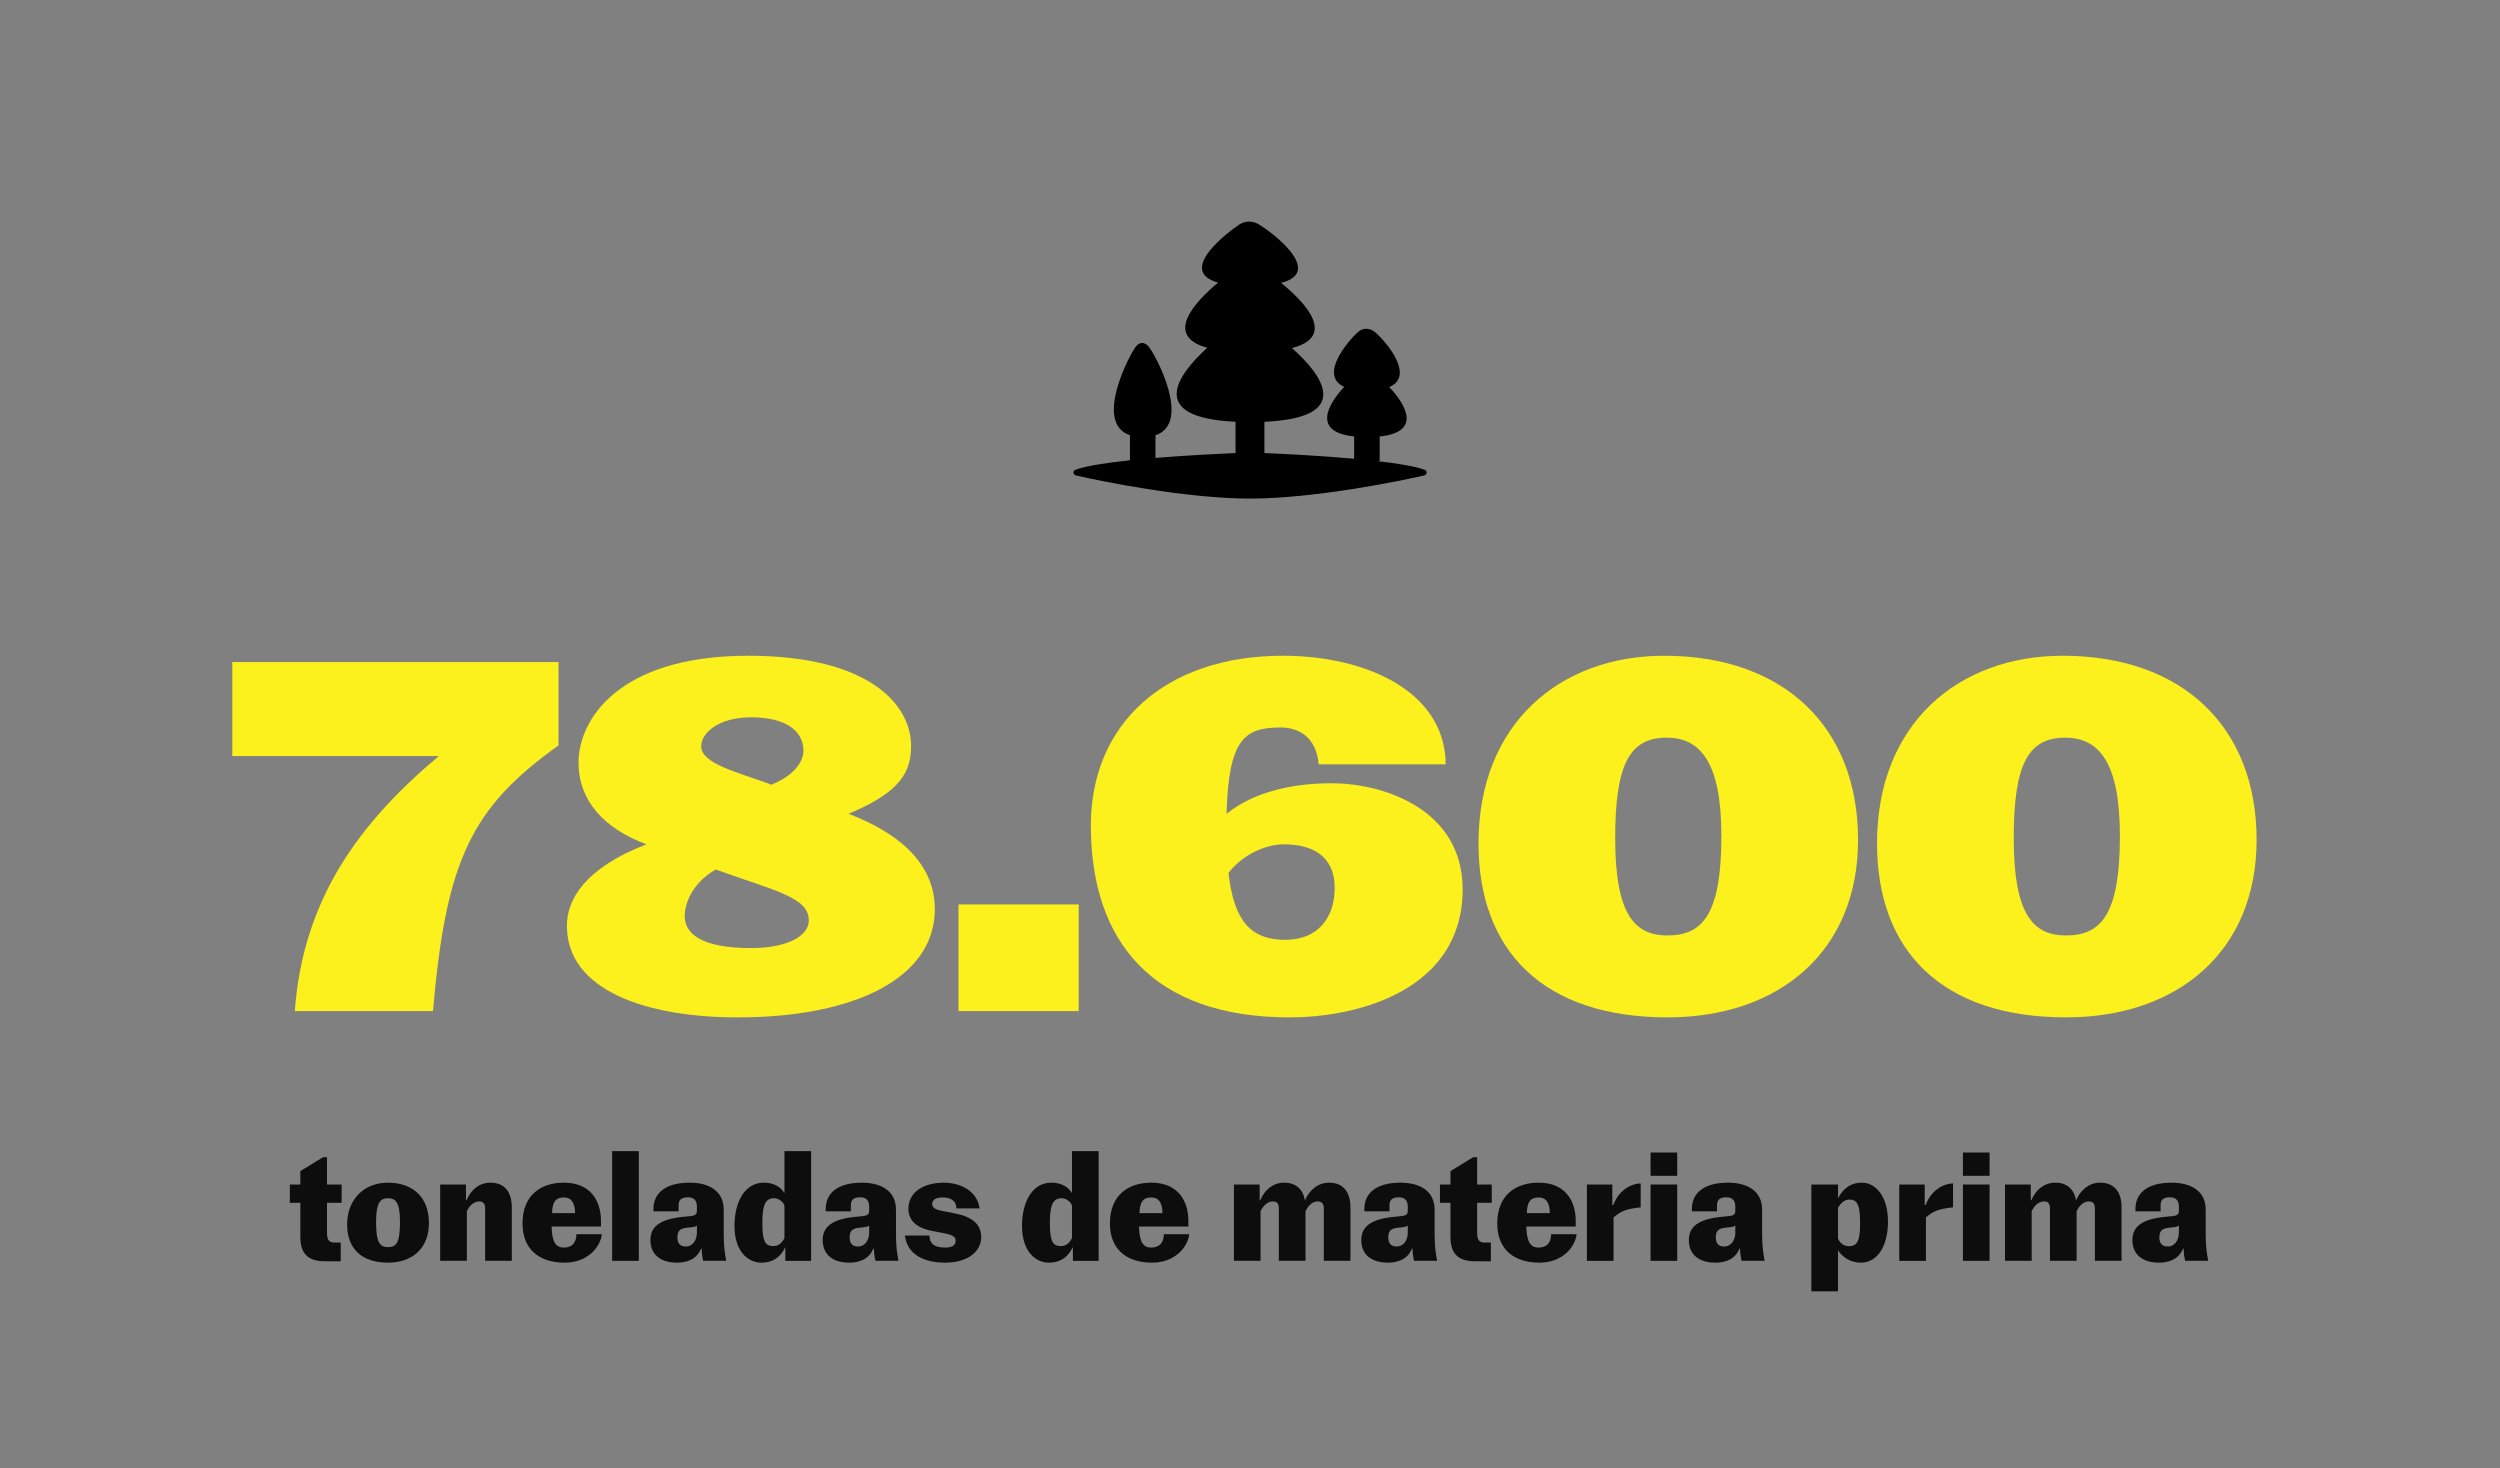 <svg width="361" height="212" viewBox="0 0 361 212" fill="none" xmlns="http://www.w3.org/2000/svg">
<rect x="0" y="0" width="361" height="212" fill="#808080" stroke="none"/>
<mask id="mask0_371_895" style="mask-type:alpha" maskUnits="userSpaceOnUse" x="0" y="0" width="361" height="212">
<rect width="361" height="212" fill="#D9D9D9"/>
</mask>
<g mask="url(#mask0_371_895)">
<path opacity="0.9" d="M311.77 182.328C309.284 182.328 307.92 181.074 307.92 179.072C307.92 177.114 309.306 176.036 312.672 175.706L313.816 175.596C314.344 175.53 314.63 175.354 314.63 174.87V174.232C314.63 173.572 314.388 172.89 313.354 172.89C312.298 172.89 311.99 173.33 311.99 174.056V174.914H308.36V174.562C308.36 172.296 310.076 170.778 313.574 170.778C316.39 170.778 318.502 171.988 318.502 174.672V178.126C318.502 179.908 318.656 181.008 318.854 181.976V182.064H315.532C315.444 181.69 315.334 181.052 315.312 180.304H315.224C314.586 181.932 313.024 182.328 311.77 182.328ZM313.002 179.996C314.058 179.996 314.63 179.05 314.63 177.994V176.96C314.498 177.092 314.278 177.158 313.97 177.202L313.134 177.29C312.188 177.4 311.814 177.752 311.814 178.698C311.814 179.512 312.188 179.996 313.002 179.996Z" fill="black"/>
<path opacity="0.9" d="M289.523 182.064V171.042H293.241V173.308H293.329C293.945 171.856 295.133 170.778 296.783 170.778C298.477 170.778 299.489 171.724 299.775 173.308H299.797C300.435 171.856 301.623 170.778 303.273 170.778C305.297 170.778 306.353 172.12 306.353 174.342V182.064H302.503V174.474C302.503 173.814 302.195 173.484 301.645 173.484C300.633 173.484 300.105 174.43 299.863 174.892V182.064H296.013V174.474C296.013 173.814 295.727 173.484 295.177 173.484C294.275 173.484 293.703 174.232 293.373 174.892V182.064H289.523Z" fill="black"/>
<path opacity="0.9" d="M283.445 182.065V171.043H287.295V182.065H283.445ZM283.445 169.789V166.423H287.295V169.789H283.445Z" fill="black"/>
<path opacity="0.9" d="M274.253 182.065V171.043H277.927V173.991H278.081C278.741 172.121 280.369 170.933 282.019 170.889V174.343C279.731 174.563 279.049 175.003 278.103 175.795V182.065H274.253Z" fill="black"/>
<path opacity="0.9" d="M261.558 186.464V171.042H265.408V173.022C266.288 171.416 267.41 170.778 268.884 170.778C270.732 170.778 272.624 172.604 272.624 176.41C272.624 179.798 271.194 182.328 268.686 182.328C267.168 182.328 266.024 181.492 265.408 180.546V186.464H261.558ZM266.97 179.952C268.378 179.952 268.598 178.874 268.598 176.432C268.598 173.506 267.894 173.22 267.036 173.22C266.31 173.22 265.782 173.77 265.408 174.386V178.83C265.65 179.49 266.266 179.952 266.97 179.952Z" fill="black"/>
<path opacity="0.9" d="M247.719 182.328C245.233 182.328 243.869 181.074 243.869 179.072C243.869 177.114 245.255 176.036 248.621 175.706L249.765 175.596C250.293 175.53 250.579 175.354 250.579 174.87V174.232C250.579 173.572 250.337 172.89 249.303 172.89C248.247 172.89 247.939 173.33 247.939 174.056V174.914H244.309V174.562C244.309 172.296 246.025 170.778 249.523 170.778C252.339 170.778 254.451 171.988 254.451 174.672V178.126C254.451 179.908 254.605 181.008 254.803 181.976V182.064H251.481C251.393 181.69 251.283 181.052 251.261 180.304H251.173C250.535 181.932 248.973 182.328 247.719 182.328ZM248.951 179.996C250.007 179.996 250.579 179.05 250.579 177.994V176.96C250.447 177.092 250.227 177.158 249.919 177.202L249.083 177.29C248.137 177.4 247.763 177.752 247.763 178.698C247.763 179.512 248.137 179.996 248.951 179.996Z" fill="black"/>
<path opacity="0.9" d="M238.341 182.065V171.043H242.191V182.065H238.341ZM238.341 169.789V166.423H242.191V169.789H238.341Z" fill="black"/>
<path opacity="0.9" d="M229.148 182.065V171.043H232.822V173.991H232.976C233.636 172.121 235.264 170.933 236.914 170.889V174.343C234.626 174.563 233.944 175.003 232.998 175.795V182.065H229.148Z" fill="black"/>
<path opacity="0.9" d="M222.298 182.328C218.514 182.328 216.204 180.304 216.204 176.674C216.204 172.604 218.822 170.778 222.188 170.778C225.972 170.778 227.534 173.33 227.534 176.3V177.114H220.406V177.202C220.472 179.402 221.044 180.15 222.166 180.15C223.2 180.15 223.97 179.622 223.992 178.214H227.666C227.424 180.15 225.554 182.328 222.298 182.328ZM220.472 175.178H223.794C223.772 173.66 223.266 172.912 222.166 172.912C220.956 172.912 220.516 173.616 220.472 175.178Z" fill="black"/>
<path opacity="0.9" d="M215.279 182.13H213.057C210.769 182.13 209.449 181.25 209.449 178.61V173.682H207.931V171.042H209.449V169.106L212.727 167.104H213.299V171.042H215.411V173.682H213.299V178.104C213.299 179.248 213.805 179.424 214.399 179.424H215.279V182.13Z" fill="black"/>
<path opacity="0.9" d="M200.423 182.328C197.937 182.328 196.573 181.074 196.573 179.072C196.573 177.114 197.959 176.036 201.325 175.706L202.469 175.596C202.997 175.53 203.283 175.354 203.283 174.87V174.232C203.283 173.572 203.041 172.89 202.007 172.89C200.951 172.89 200.643 173.33 200.643 174.056V174.914H197.013V174.562C197.013 172.296 198.729 170.778 202.227 170.778C205.043 170.778 207.155 171.988 207.155 174.672V178.126C207.155 179.908 207.309 181.008 207.507 181.976V182.064H204.185C204.097 181.69 203.987 181.052 203.965 180.304H203.877C203.239 181.932 201.677 182.328 200.423 182.328ZM201.655 179.996C202.711 179.996 203.283 179.05 203.283 177.994V176.96C203.151 177.092 202.931 177.158 202.623 177.202L201.787 177.29C200.841 177.4 200.467 177.752 200.467 178.698C200.467 179.512 200.841 179.996 201.655 179.996Z" fill="black"/>
<path opacity="0.9" d="M178.176 182.064V171.042H181.894V173.308H181.982C182.598 171.856 183.786 170.778 185.436 170.778C187.13 170.778 188.142 171.724 188.428 173.308H188.45C189.088 171.856 190.276 170.778 191.926 170.778C193.95 170.778 195.006 172.12 195.006 174.342V182.064H191.156V174.474C191.156 173.814 190.848 173.484 190.298 173.484C189.286 173.484 188.758 174.43 188.516 174.892V182.064H184.666V174.474C184.666 173.814 184.38 173.484 183.83 173.484C182.928 173.484 182.356 174.232 182.026 174.892V182.064H178.176Z" fill="black"/>
<path opacity="0.9" d="M166.365 182.328C162.581 182.328 160.271 180.304 160.271 176.674C160.271 172.604 162.889 170.778 166.255 170.778C170.039 170.778 171.601 173.33 171.601 176.3V177.114H164.473V177.202C164.539 179.402 165.111 180.15 166.233 180.15C167.267 180.15 168.037 179.622 168.059 178.214H171.733C171.491 180.15 169.621 182.328 166.365 182.328ZM164.539 175.178H167.861C167.839 173.66 167.333 172.912 166.233 172.912C165.023 172.912 164.583 173.616 164.539 175.178Z" fill="black"/>
<path opacity="0.9" d="M151.449 182.329C149.601 182.329 147.577 180.789 147.577 177.005C147.577 173.595 149.051 170.779 151.801 170.779C153.319 170.779 154.243 171.417 154.793 172.275V166.225H158.643V182.065H154.925V180.063C154.155 181.713 152.923 182.329 151.449 182.329ZM153.231 179.931C153.913 179.931 154.419 179.513 154.793 178.787V174.057C154.529 173.419 153.869 173.023 153.275 173.023C151.867 173.023 151.603 174.387 151.603 176.675C151.603 179.623 152.219 179.931 153.231 179.931Z" fill="black"/>
<path opacity="0.9" d="M136.497 182.328C133.681 182.328 131.041 181.338 130.667 178.412H134.209C134.231 179.666 135.023 180.15 136.475 180.15C137.707 180.15 137.993 179.688 137.993 179.116C137.993 178.5 137.355 178.28 136.123 178.038L134.737 177.774C132.735 177.422 131.173 176.498 131.173 174.54C131.173 172.098 133.439 170.778 136.277 170.778C138.499 170.778 141.095 171.834 141.447 174.496H138.103C138.081 173.44 137.399 172.912 136.079 172.912C134.825 172.912 134.605 173.484 134.605 173.88C134.605 174.496 135.375 174.738 136.123 174.87L137.905 175.222C140.413 175.706 141.689 176.806 141.689 178.654C141.689 180.7 139.753 182.328 136.497 182.328Z" fill="black"/>
<path opacity="0.9" d="M122.646 182.328C120.16 182.328 118.796 181.074 118.796 179.072C118.796 177.114 120.182 176.036 123.548 175.706L124.692 175.596C125.22 175.53 125.506 175.354 125.506 174.87V174.232C125.506 173.572 125.264 172.89 124.23 172.89C123.174 172.89 122.866 173.33 122.866 174.056V174.914H119.236V174.562C119.236 172.296 120.952 170.778 124.45 170.778C127.266 170.778 129.378 171.988 129.378 174.672V178.126C129.378 179.908 129.532 181.008 129.73 181.976V182.064H126.408C126.32 181.69 126.21 181.052 126.188 180.304H126.1C125.462 181.932 123.9 182.328 122.646 182.328ZM123.878 179.996C124.934 179.996 125.506 179.05 125.506 177.994V176.96C125.374 177.092 125.154 177.158 124.846 177.202L124.01 177.29C123.064 177.4 122.69 177.752 122.69 178.698C122.69 179.512 123.064 179.996 123.878 179.996Z" fill="black"/>
<path opacity="0.9" d="M109.93 182.329C108.082 182.329 106.058 180.789 106.058 177.005C106.058 173.595 107.532 170.779 110.282 170.779C111.8 170.779 112.724 171.417 113.274 172.275V166.225H117.124V182.065H113.406V180.063C112.636 181.713 111.404 182.329 109.93 182.329ZM111.712 179.931C112.394 179.931 112.9 179.513 113.274 178.787V174.057C113.01 173.419 112.35 173.023 111.756 173.023C110.348 173.023 110.084 174.387 110.084 176.675C110.084 179.623 110.7 179.931 111.712 179.931Z" fill="black"/>
<path opacity="0.9" d="M97.772 182.328C95.286 182.328 93.922 181.074 93.922 179.072C93.922 177.114 95.308 176.036 98.674 175.706L99.818 175.596C100.346 175.53 100.632 175.354 100.632 174.87V174.232C100.632 173.572 100.39 172.89 99.356 172.89C98.3 172.89 97.992 173.33 97.992 174.056V174.914H94.362V174.562C94.362 172.296 96.078 170.778 99.576 170.778C102.392 170.778 104.504 171.988 104.504 174.672V178.126C104.504 179.908 104.658 181.008 104.856 181.976V182.064H101.534C101.446 181.69 101.336 181.052 101.314 180.304H101.226C100.588 181.932 99.026 182.328 97.772 182.328ZM99.004 179.996C100.06 179.996 100.632 179.05 100.632 177.994V176.96C100.5 177.092 100.28 177.158 99.972 177.202L99.136 177.29C98.19 177.4 97.816 177.752 97.816 178.698C97.816 179.512 98.19 179.996 99.004 179.996Z" fill="black"/>
<path opacity="0.9" d="M88.395 182.065V166.225H92.245V182.065H88.395Z" fill="black"/>
<path opacity="0.9" d="M81.544 182.328C77.76 182.328 75.45 180.304 75.45 176.674C75.45 172.604 78.068 170.778 81.434 170.778C85.218 170.778 86.78 173.33 86.78 176.3V177.114H79.652V177.202C79.718 179.402 80.29 180.15 81.412 180.15C82.446 180.15 83.216 179.622 83.238 178.214H86.912C86.67 180.15 84.8 182.328 81.544 182.328ZM79.718 175.178H83.04C83.018 173.66 82.512 172.912 81.412 172.912C80.202 172.912 79.762 173.616 79.718 175.178Z" fill="black"/>
<path opacity="0.9" d="M63.564 182.064V171.042H67.282V173.308H67.37C67.986 171.856 69.152 170.778 70.824 170.778C72.87 170.778 73.904 172.12 73.904 174.342V182.064H70.054V174.474C70.054 173.814 69.746 173.484 69.196 173.484C68.448 173.484 67.81 174.056 67.414 174.892V182.064H63.564Z" fill="black"/>
<path opacity="0.9" d="M56.021 182.328C52.215 182.328 50.125 180.304 50.125 176.806C50.125 173.176 52.589 170.778 55.999 170.778C59.673 170.778 61.939 172.934 61.939 176.608C61.939 180.26 59.541 182.328 56.021 182.328ZM56.021 180.084C57.187 180.084 57.759 179.556 57.759 176.454C57.759 173.616 57.143 173.022 55.999 173.022C54.833 173.022 54.305 173.792 54.305 176.52C54.305 179.512 54.899 180.084 56.021 180.084Z" fill="black"/>
<path opacity="0.9" d="M49.2 182.13H46.978C44.69 182.13 43.37 181.25 43.37 178.61V173.682H41.852V171.042H43.37V169.106L46.648 167.104H47.22V171.042H49.332V173.682H47.22V178.104C47.22 179.248 47.726 179.424 48.32 179.424H49.2V182.13Z" fill="black"/>
<path d="M298.343 146.91C280.423 146.91 271.043 137.32 271.043 121.78C271.043 104.49 282.803 94.69 297.853 94.69C315.073 94.69 325.853 104.91 325.853 121.29C325.853 137.39 314.443 146.91 298.343 146.91ZM298.343 135.08C303.383 135.08 306.113 132.07 306.113 120.73C306.113 110.09 303.103 106.52 298.203 106.52C292.743 106.52 290.783 110.58 290.783 121.08C290.783 132.28 293.723 135.08 298.343 135.08Z" fill="#FCF01D"/>
<path d="M240.795 146.91C222.875 146.91 213.495 137.32 213.495 121.78C213.495 104.49 225.255 94.69 240.305 94.69C257.525 94.69 268.305 104.91 268.305 121.29C268.305 137.39 256.895 146.91 240.795 146.91ZM240.795 135.08C245.835 135.08 248.565 132.07 248.565 120.73C248.565 110.09 245.555 106.52 240.655 106.52C235.195 106.52 233.235 110.58 233.235 121.08C233.235 132.28 236.175 135.08 240.795 135.08Z" fill="#FCF01D"/>
<path d="M186.218 146.91C166.548 146.91 157.518 136.06 157.518 119.19C157.518 104.63 168.158 94.69 185.238 94.69C197.208 94.69 208.688 99.8 208.758 110.37H190.418C190.068 106.38 187.478 105.05 184.958 105.05C179.848 105.05 177.398 106.52 177.118 117.51C181.108 114.29 186.778 113.1 192.308 113.1C199.588 113.1 211.208 116.74 211.208 128.43C211.208 142.78 196.438 146.91 186.218 146.91ZM185.378 121.92C182.858 121.92 179.498 123.32 177.398 126.05C178.168 132.91 180.548 135.71 185.588 135.71C190.208 135.71 192.728 132.63 192.728 128.22C192.728 123.39 189.228 121.92 185.378 121.92Z" fill="#FCF01D"/>
<path d="M138.407 146V130.6H155.767V146H138.407Z" fill="#FCF01D"/>
<path d="M106.5 146.91C93.41 146.91 81.86 143.06 81.86 133.68C81.86 129.9 84.45 125.35 93.34 121.92C87.18 119.61 83.54 115.62 83.54 110.09C83.54 104.14 89.07 94.69 108.04 94.69C125.89 94.69 131.56 102.04 131.56 107.64C131.56 111.28 130.3 114.29 122.53 117.51C130.58 120.59 134.99 125.21 134.99 131.3C134.99 141.03 123.79 146.91 106.5 146.91ZM108.46 136.9C113.57 136.9 116.79 135.22 116.79 132.91C116.79 129.55 111.89 128.64 103.35 125.56C99.57 127.73 98.87 130.95 98.87 132.28C98.87 134.66 100.97 136.9 108.46 136.9ZM111.4 113.31C115.32 111.7 116.02 109.46 116.02 108.41C116.02 105.61 113.57 103.58 108.46 103.58C103.77 103.58 101.25 105.82 101.25 107.78C101.25 110.3 106.71 111.56 111.4 113.31Z" fill="#FCF01D"/>
<path d="M42.57 146C43.76 129.69 52.02 118.7 63.36 109.18H33.54V95.6H80.65V107.64C67.98 116.67 64.41 124.3 62.52 146H42.57Z" fill="#FCF01D"/>
<g clip-path="url(#clip0_371_895)">
<path d="M205.732 67.846C204.378 67.337 201.815 66.918 198.822 66.577H199.225V63.026C205.402 62.389 202.934 58.341 200.601 55.892C204.741 54.153 199.281 48.371 198.291 47.773C197.938 47.555 197.564 47.477 197.267 47.477C197.027 47.477 196.624 47.555 196.316 47.773C195.432 48.366 190.084 54.086 194.101 55.858C191.835 58.302 189.362 62.372 195.538 63.021V66.241C190.649 65.805 185.401 65.542 182.581 65.419V60.907C195.522 60.331 190.979 54.175 186.554 50.261C193.066 48.584 188.5 43.68 184.987 40.851C191.432 39.196 183.292 33.292 181.826 32.425C181.306 32.106 180.763 31.995 180.338 31.995C179.991 31.995 179.398 32.106 178.951 32.425C177.647 33.286 169.708 39.101 175.896 40.806C172.522 43.608 167.996 48.495 174.335 50.217C170.033 54.119 165.49 60.309 178.413 60.901V65.419C175.857 65.531 171.32 65.755 166.849 66.124V62.847C172.203 61.092 166.738 50.955 165.803 49.976C165.49 49.641 165.166 49.523 164.908 49.523C164.701 49.523 164.343 49.641 164.075 49.976C163.235 50.949 157.831 61.069 163.163 62.842V66.465C159.756 66.823 156.768 67.281 155.269 67.846C154.9 67.986 154.888 68.55 155.414 68.668C158.704 69.428 171.174 71.995 180.506 71.995C189.838 71.995 202.308 69.423 205.597 68.668C206.123 68.545 206.112 67.986 205.743 67.846H205.732Z" fill="black"/>
</g>
</g>
<defs>
<clipPath id="clip0_371_895">
<rect width="51" height="40" fill="white" transform="translate(155 32)"/>
</clipPath>
</defs>
</svg>
